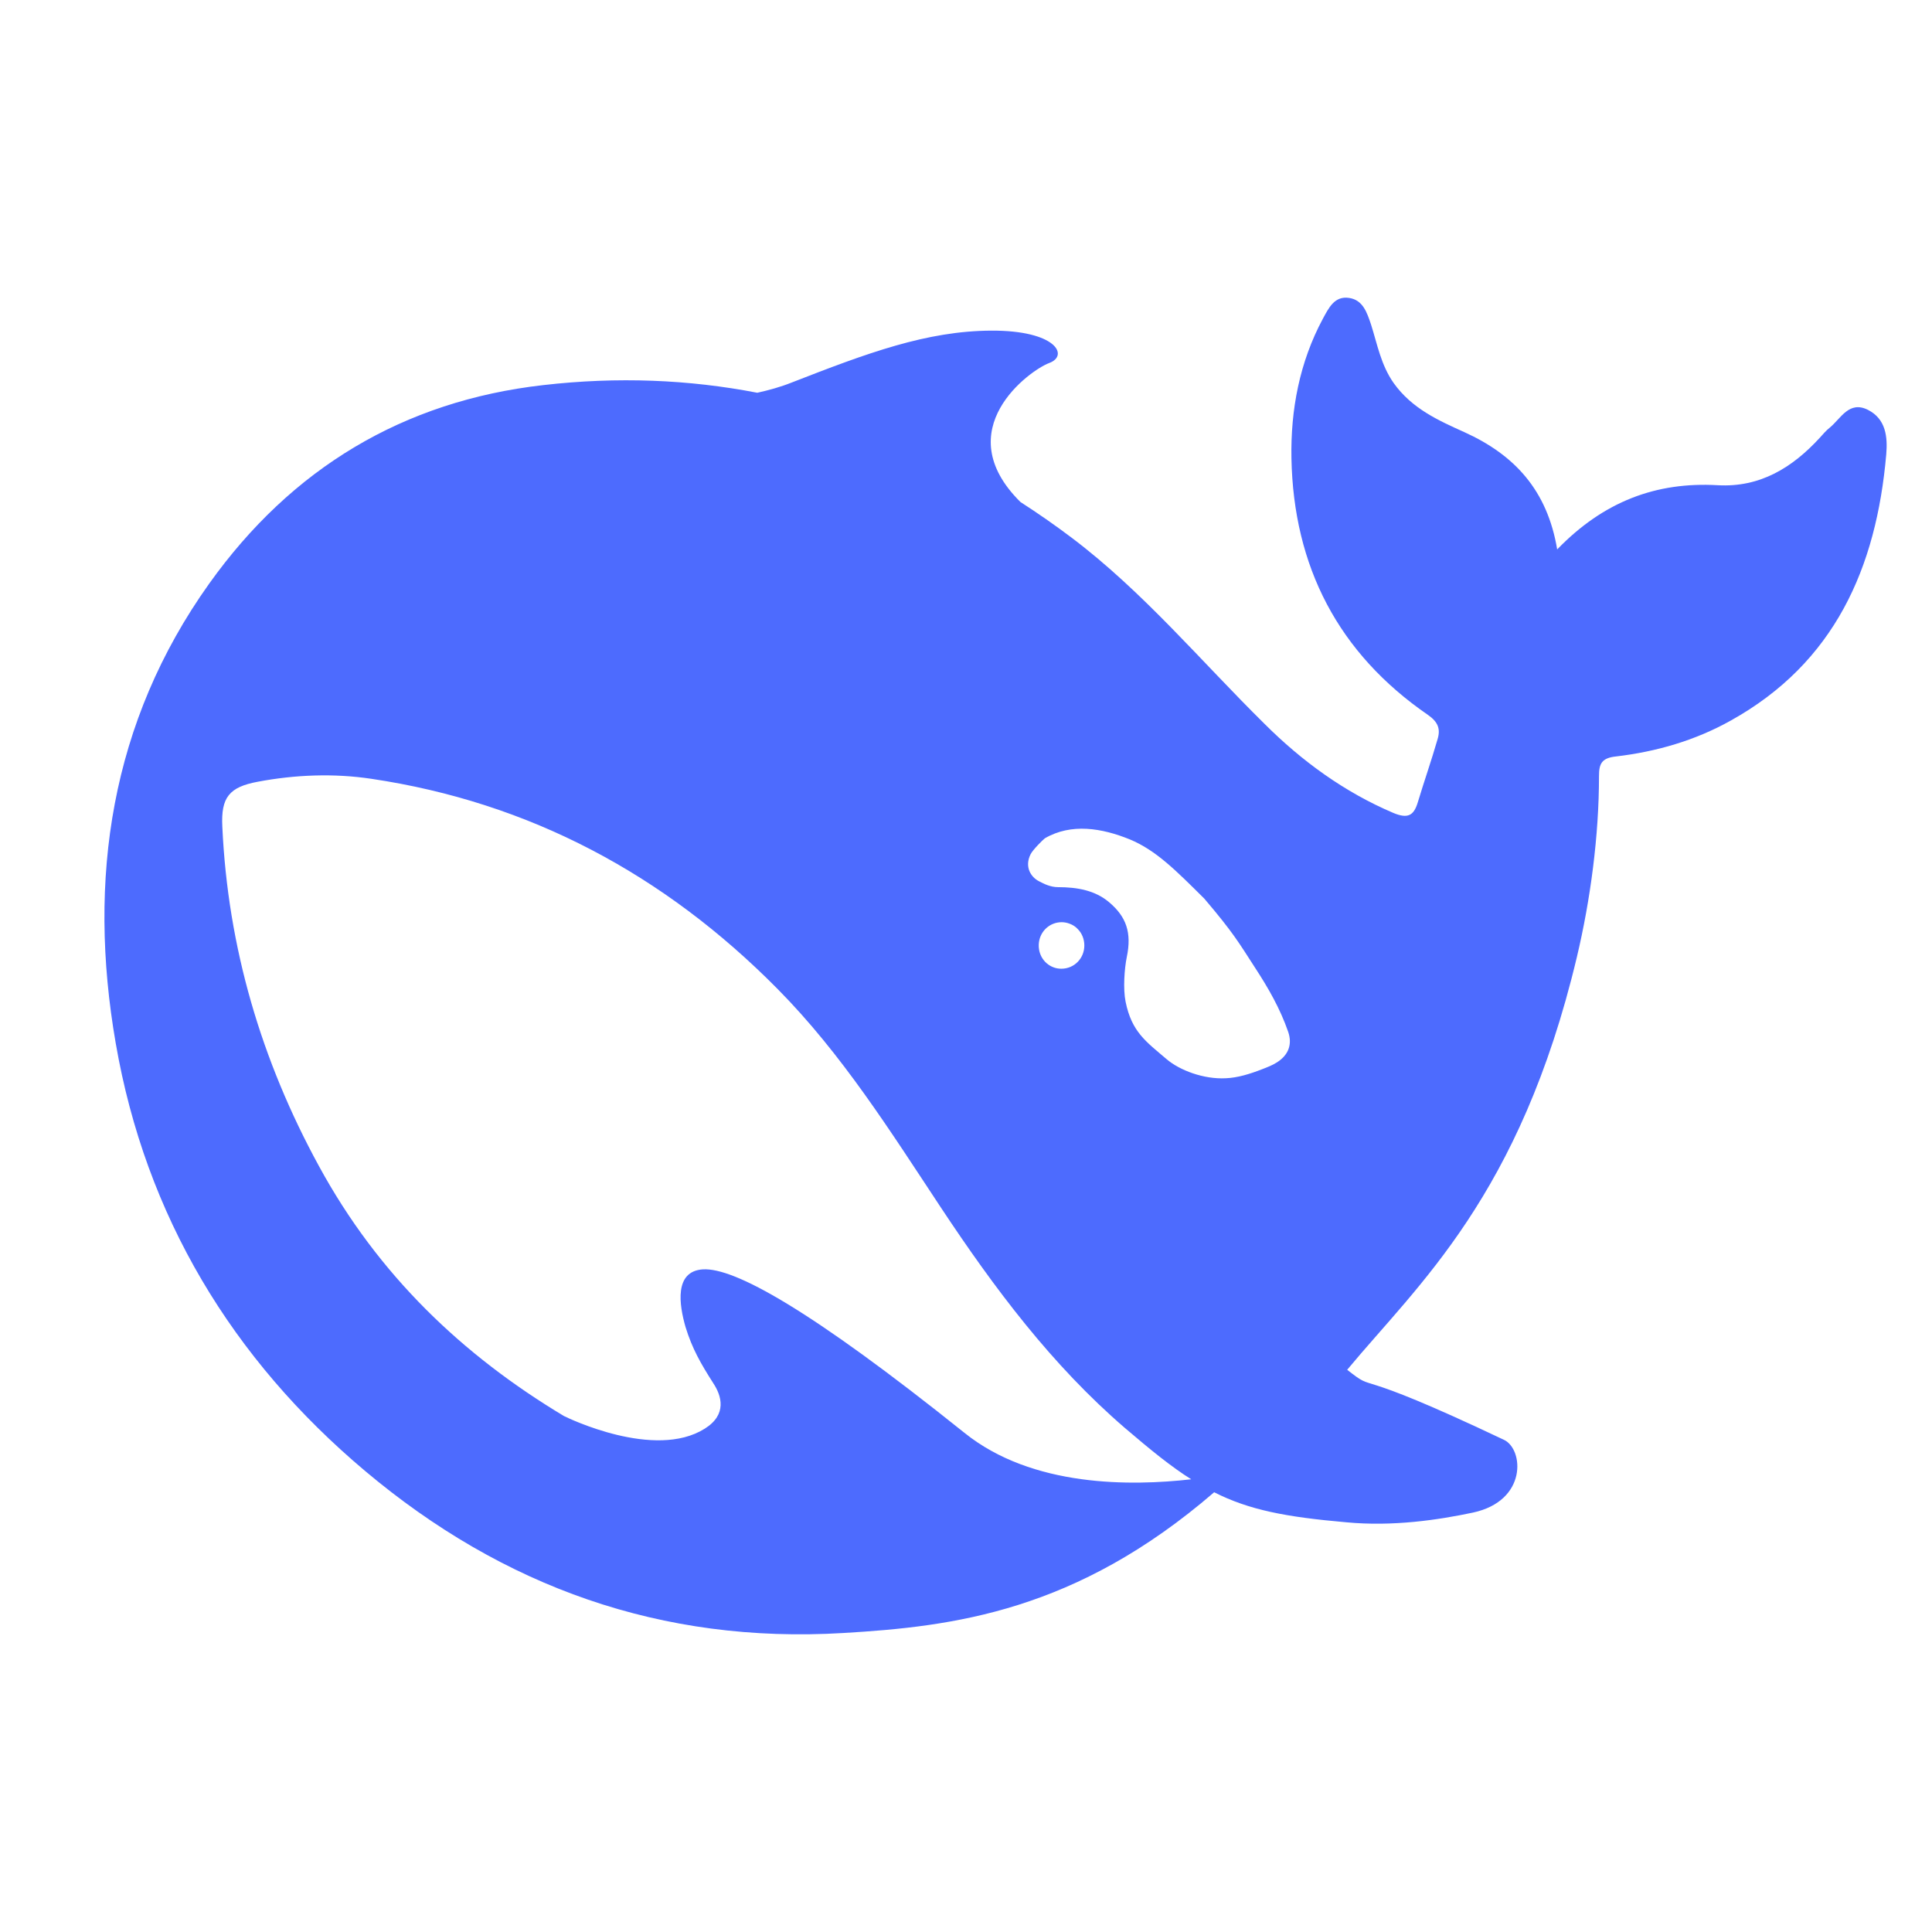 <svg xmlns="http://www.w3.org/2000/svg" width="128" height="128" viewBox="0 0 128 128" fill="none"><path d="M123.756 27.154C122.505 26.529 121.967 27.72 121.236 28.324C120.986 28.519 120.774 28.773 120.563 29.006C118.734 30.996 116.598 32.303 113.808 32.147C109.729 31.913 106.246 33.22 103.167 36.4C102.513 32.479 100.339 30.137 97.029 28.636C95.297 27.856 93.546 27.075 92.334 25.378C91.487 24.169 91.256 22.822 90.833 21.496C90.564 20.696 90.294 19.877 89.39 19.74C88.408 19.584 88.023 20.422 87.639 21.125C86.099 23.993 85.503 27.153 85.561 30.352C85.696 37.551 88.678 43.286 94.605 47.364C95.278 47.832 95.451 48.3 95.24 48.983C94.836 50.388 94.355 51.753 93.932 53.158C93.662 54.055 93.257 54.25 92.315 53.86C89.063 52.476 86.253 50.427 83.771 47.95C79.557 43.794 75.747 39.209 70.994 35.62C69.894 34.791 68.764 34.003 67.607 33.259C62.758 28.46 68.242 24.519 69.512 24.051C70.84 23.563 69.974 21.886 65.682 21.905C61.391 21.925 57.466 23.388 52.463 25.339C51.732 25.632 50.962 25.846 50.173 26.021C45.632 25.143 40.917 24.948 35.991 25.514C26.716 26.567 19.308 31.035 13.863 38.662C7.32 47.833 5.781 58.25 7.667 69.116C9.648 80.567 15.383 90.049 24.196 97.462C33.336 105.147 43.862 108.913 55.869 108.191C63.161 107.762 71.282 106.768 80.441 98.866C82.751 100.036 85.175 100.505 89.197 100.856C92.295 101.149 95.277 100.7 97.587 100.213C101.204 99.433 100.954 96.018 99.645 95.394C89.043 90.362 91.371 92.41 89.254 90.752C93.943 85.099 100.701 79.254 104.469 63.419C105.372 59.622 105.938 55.38 105.938 51.403C105.938 50.607 106.111 50.214 107.073 50.116C109.728 49.803 112.307 49.063 114.674 47.736C121.543 43.912 124.314 37.63 124.969 30.1C125.065 28.95 124.95 27.759 123.756 27.154ZM63.893 94.925C53.617 86.693 48.634 83.981 46.575 84.098C44.651 84.215 44.997 86.459 45.42 87.922C45.863 89.366 46.441 90.36 47.249 91.628C47.807 92.467 48.192 93.715 46.691 94.653C43.381 96.739 37.628 93.95 37.358 93.813C30.662 89.794 25.062 84.488 21.117 77.231C17.307 70.247 15.094 62.757 14.729 54.758C14.633 52.827 15.191 52.143 17.076 51.793C19.558 51.324 22.117 51.226 24.6 51.597C35.087 53.158 44.015 57.937 51.501 65.506C55.773 69.817 59.005 74.968 62.335 80.001C65.875 85.346 69.685 90.438 74.534 94.613C76.247 96.076 77.613 97.188 78.922 98.007C74.977 98.456 68.395 98.554 63.893 94.925ZM68.864 62.264C69.026 61.591 69.62 61.098 70.34 61.098C70.517 61.099 70.693 61.132 70.859 61.196C71.071 61.274 71.263 61.391 71.417 61.566C71.686 61.84 71.84 62.23 71.84 62.639C71.84 63.498 71.167 64.18 70.32 64.18C69.963 64.183 69.617 64.055 69.345 63.819C69.073 63.583 68.893 63.255 68.839 62.895C68.806 62.685 68.814 62.47 68.864 62.264ZM83.621 70.838C82.806 71.156 81.995 71.405 81.212 71.437C79.749 71.515 78.152 70.91 77.287 70.169C75.94 69.018 74.978 68.375 74.573 66.365C74.4 65.506 74.496 64.18 74.65 63.419C74.997 61.78 74.612 60.727 73.477 59.771C72.553 58.991 71.379 58.776 70.09 58.776C69.609 58.776 69.167 58.562 68.839 58.386C68.3 58.114 67.858 57.431 68.281 56.592C68.416 56.319 69.071 55.655 69.225 55.539C70.975 54.524 72.996 54.856 74.862 55.616C76.594 56.338 77.903 57.665 79.789 59.537C81.713 61.8 82.059 62.425 83.156 64.122C84.022 65.448 84.811 66.814 85.35 68.374C85.624 69.19 85.372 69.884 84.618 70.374C84.312 70.573 83.959 70.707 83.621 70.838Z" fill="#4D6BFE"></path></svg>